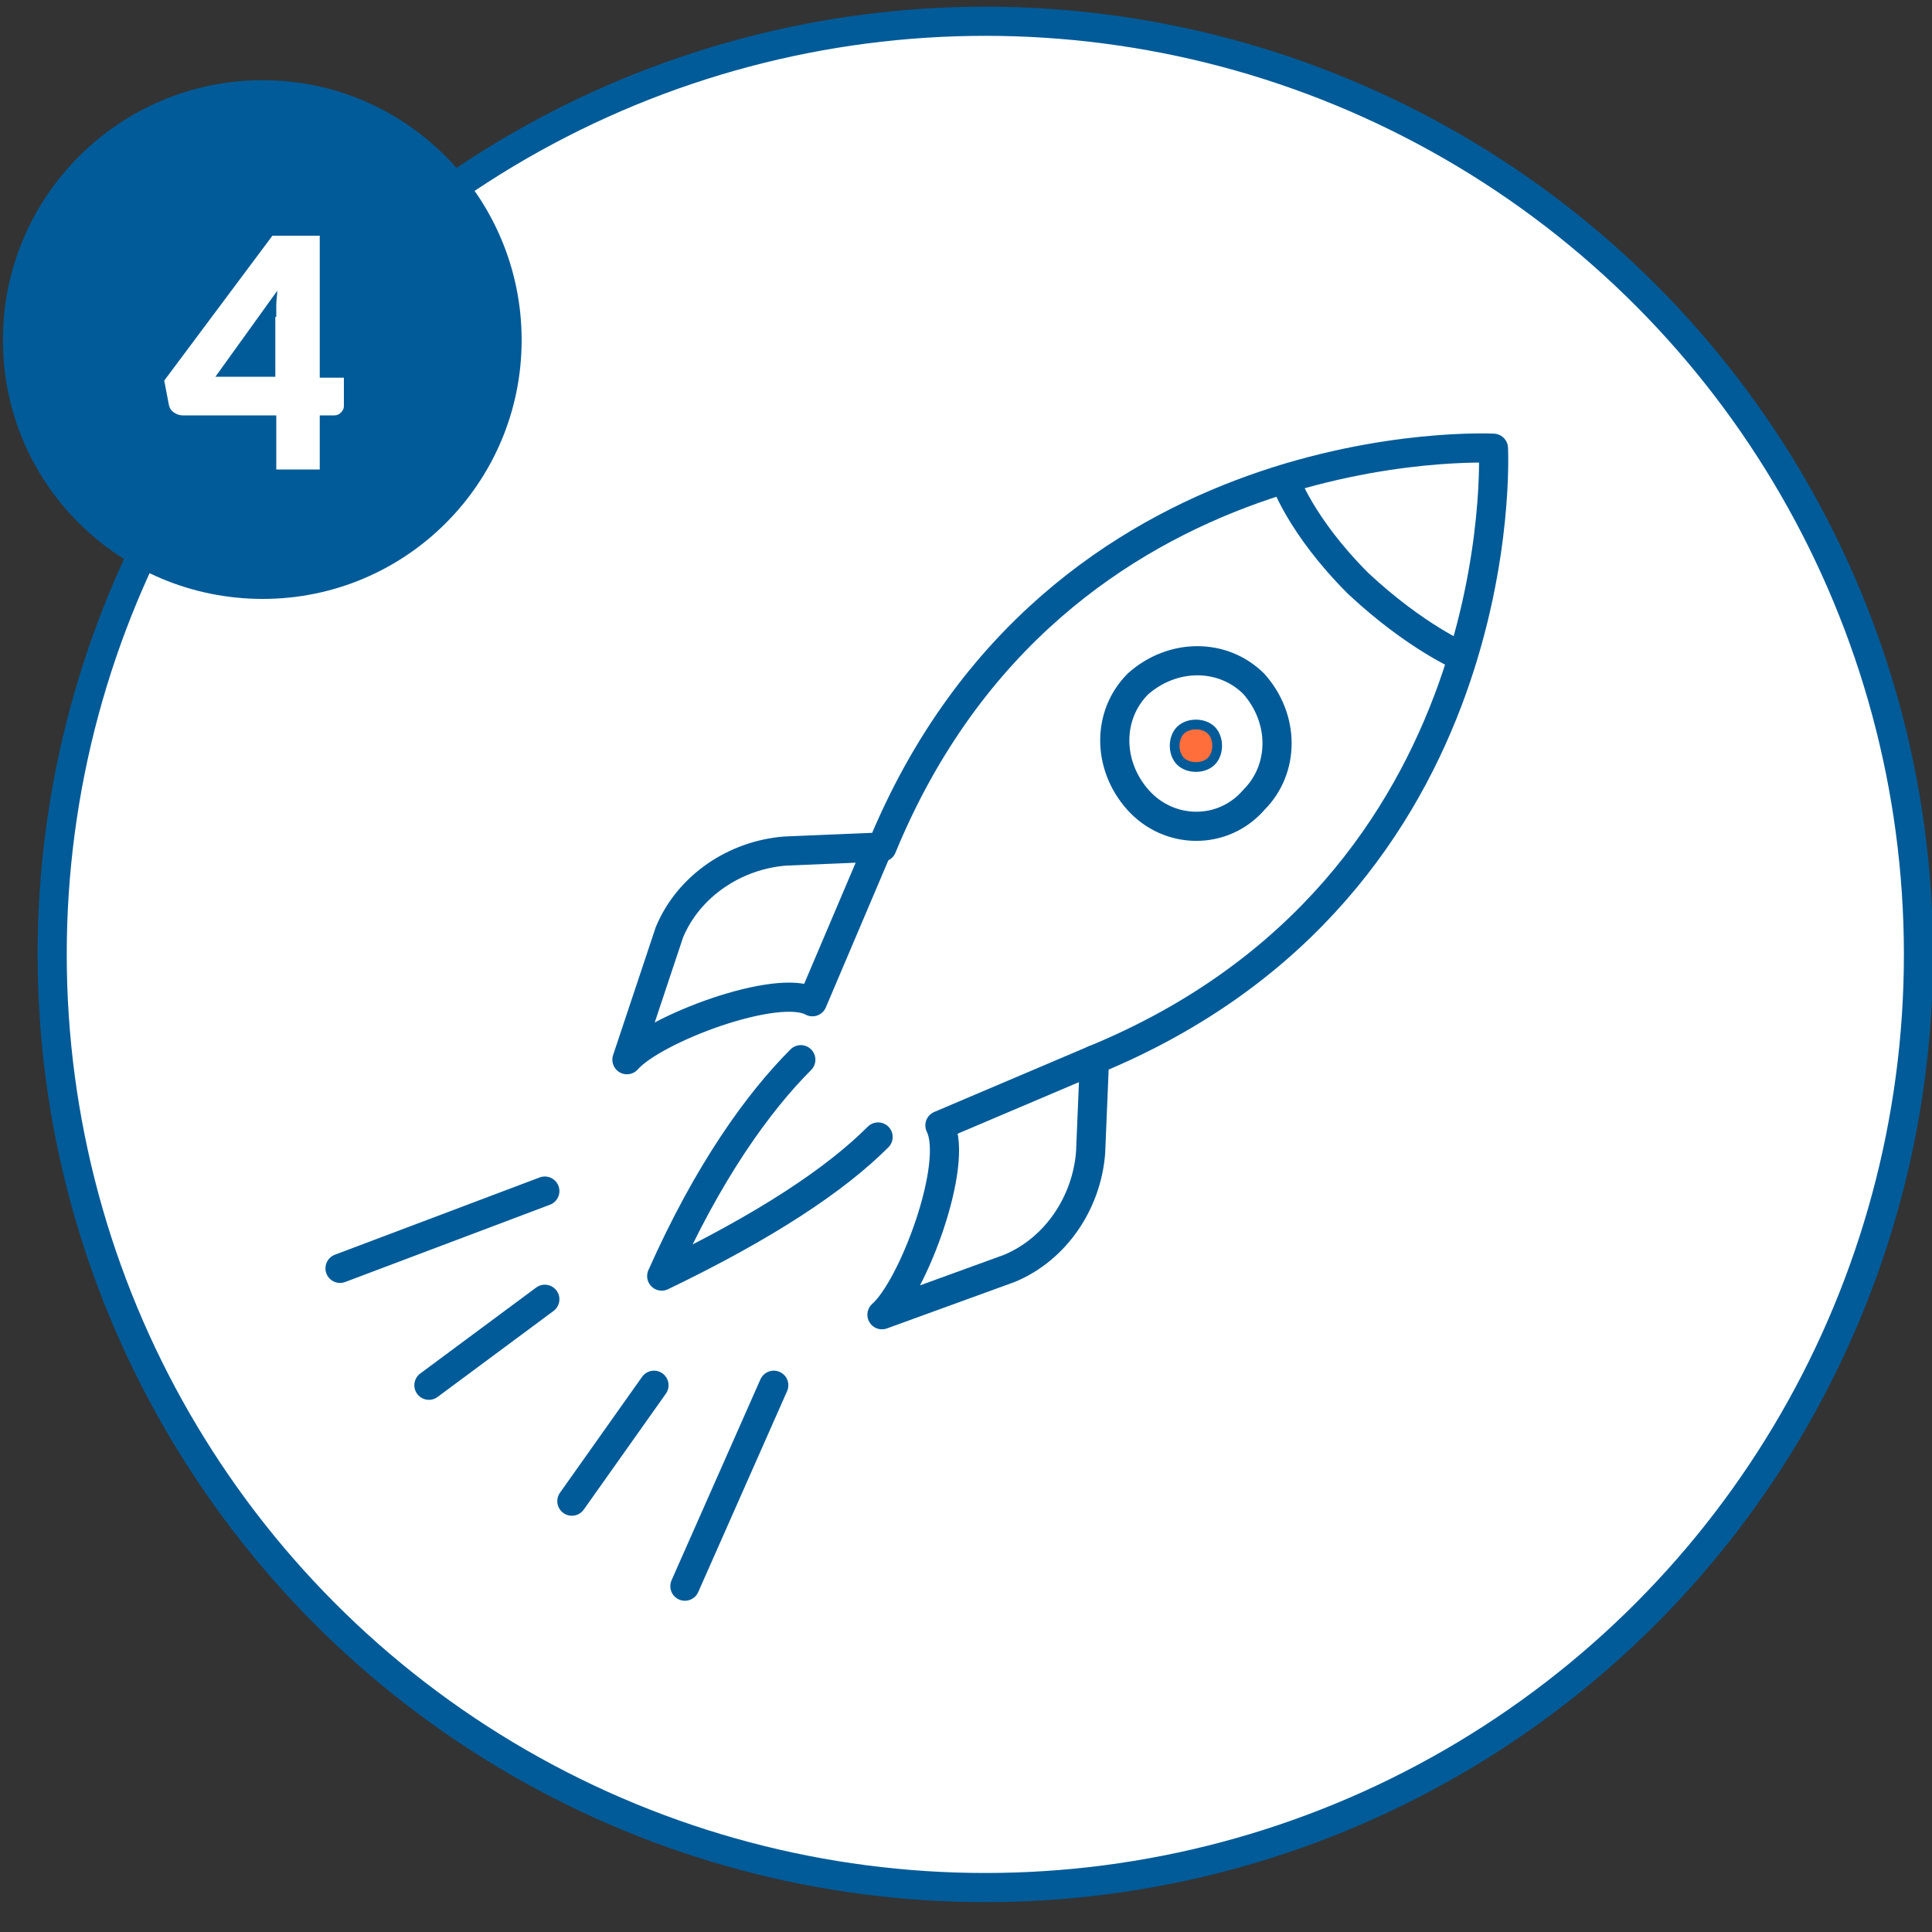<?xml version="1.0" encoding="utf-8"?>
<!-- Generator: Adobe Illustrator 24.3.0, SVG Export Plug-In . SVG Version: 6.00 Build 0)  -->
<svg version="1.1" id="Ebene_1" xmlns="http://www.w3.org/2000/svg" xmlns:xlink="http://www.w3.org/1999/xlink" x="0px" y="0px"
	 width="200px" height="200px" viewBox="0 0 200 200" style="enable-background:new 0 0 200 200;" xml:space="preserve">
<rect x="0" y="0" width="200" height="200" fill="#333333" stroke="none"/>
<style type="text/css">
	.st0{clip-path:url(#SVGID_2_);fill:#FFFFFF;}
	.st1{clip-path:url(#SVGID_4_);fill:none;stroke:#005B98;stroke-width:3.018;}
	.st2{clip-path:url(#SVGID_6_);fill:#005B98;}
	.st3{enable-background:new    ;}
	.st4{fill:#FFFFFF;}
	
		.st5{clip-path:url(#SVGID_8_);fill:none;stroke:#005B98;stroke-width:3.018;stroke-linecap:round;stroke-linejoin:round;stroke-miterlimit:10;}
	.st6{clip-path:url(#SVGID_10_);fill:#FF6E3B;}
	.st7{clip-path:url(#SVGID_12_);fill:none;stroke:#005B98;stroke-width:1.006;stroke-miterlimit:10;}
	
		.st8{clip-path:url(#SVGID_14_);fill:none;stroke:#005B98;stroke-width:3.018;stroke-linecap:round;stroke-linejoin:round;stroke-miterlimit:10;}
	.st9{fill:none;stroke:#005B98;stroke-width:3.018;stroke-linecap:round;stroke-linejoin:round;stroke-miterlimit:10;}
</style>
<g>
	<g>
		<g>
			<defs>
				<rect id="SVGID_1_" x="-8.9" y="0.3" width="208.8" height="196.8"/>
			</defs>
			<clipPath id="SVGID_2_">
				<use xlink:href="#SVGID_1_"  style="overflow:visible;"/>
			</clipPath>
			<path class="st0" d="M101.7,195.5c53.3,0,96.6-43.3,96.6-96.6s-42.9-97-96.6-97S5.1,45.2,5.1,98.9S48.4,195.5,101.7,195.5"/>
		</g>
	</g>
	<g>
		<g>
			<defs>
				
					<rect id="SVGID_3_" x="-2.7" y="6.6" transform="matrix(1.272247e-03 -1 1 1.272247e-03 -3.363 206.597)" width="208.8" height="196.8"/>
			</defs>
			<clipPath id="SVGID_4_">
				<use xlink:href="#SVGID_3_"  style="overflow:visible;"/>
			</clipPath>
			<ellipse class="st1" cx="102" cy="98.8" rx="96.6" ry="96.6"/>
		</g>
	</g>
	<g>
		<g>
			<defs>
				<rect id="SVGID_5_" x="-8.9" y="0.3" width="208.8" height="196.8"/>
			</defs>
			<clipPath id="SVGID_6_">
				<use xlink:href="#SVGID_5_"  style="overflow:visible;"/>
			</clipPath>
			<path class="st2" d="M27.2,62C42,62,54,50,54,35.2S42,8.3,27.2,8.3S0.3,20.3,0.3,35.2S12.4,62,27.2,62"/>
		</g>
	</g>
</g>
<g class="st3">
	<path class="st4" d="M33.1,39.1h2.5V42c0,0.3-0.1,0.5-0.3,0.7c-0.2,0.2-0.4,0.3-0.7,0.3h-1.5v5.6h-4.5V43h-9.7
		c-0.3,0-0.6-0.1-0.9-0.3c-0.3-0.2-0.4-0.4-0.5-0.7L17,39.4l11.2-15h4.9V39.1z M28.6,32.8c0-0.4,0-0.8,0-1.3c0-0.4,0.1-0.9,0.1-1.4
		l-6.4,8.9h6.2V32.8z"/>
</g>
<g>
	<g>
		<g>
			<defs>
				<rect id="SVGID_7_" x="-8.9" y="0.3" width="208.8" height="196.8"/>
			</defs>
			<clipPath id="SVGID_8_">
				<use xlink:href="#SVGID_7_"  style="overflow:visible;"/>
			</clipPath>
			<path class="st5" d="M129.8,82.8c3.2-3.2,3.2-8.4,0-12c-3.2-3.2-8.4-3.2-12,0c-3.2,3.2-3.2,8.4,0,12S126.6,86.5,129.8,82.8z
				 M151.4,68c0,0-4.8-2-10.8-7.6c-6-6-7.6-10.8-7.6-10.8 M91.3,136.1c3.2-2.8,8-15.6,6-19.6l16-6.8l-0.4,9.6
				c-0.4,5.2-3.6,10-8.4,12L91.3,136.1"/>
		</g>
	</g>
	<g>
		<g>
			<defs>
				<rect id="SVGID_9_" x="-8.9" y="0.3" width="208.8" height="196.8"/>
			</defs>
			<clipPath id="SVGID_10_">
				<use xlink:href="#SVGID_9_"  style="overflow:visible;"/>
			</clipPath>
			<path class="st6" d="M122.2,78.8c-0.8-0.8-0.8-2.4,0-3.2c0.8-0.8,2.4-0.8,3.2,0c0.8,0.8,0.8,2.4,0,3.2
				C124.6,79.6,123,79.6,122.2,78.8"/>
		</g>
	</g>
	<g>
		<g>
			<defs>
				<rect id="SVGID_11_" x="-8.9" y="0.3" width="208.8" height="196.8"/>
			</defs>
			<clipPath id="SVGID_12_">
				<use xlink:href="#SVGID_11_"  style="overflow:visible;"/>
			</clipPath>
			<path class="st7" d="M122.2,78.8c-0.8-0.8-0.8-2.4,0-3.2c0.8-0.8,2.4-0.8,3.2,0c0.8,0.8,0.8,2.4,0,3.2
				C124.6,79.6,123,79.6,122.2,78.8z"/>
		</g>
	</g>
	<g>
		<g>
			<defs>
				<rect id="SVGID_13_" x="-8.9" y="0.3" width="208.8" height="196.8"/>
			</defs>
			<clipPath id="SVGID_14_">
				<use xlink:href="#SVGID_13_"  style="overflow:visible;"/>
			</clipPath>
			<path class="st8" d="M91.3,87.7c18-43.7,63.3-41.3,63.3-41.3s2.4,45.3-41.3,63.3 M64.9,109.7c2.8-3.2,15.6-8,19.2-6l0,0l6.8-16
				l-9.6,0.4c-5.2,0.4-10,3.6-12,8.4L64.9,109.7 M82.9,109.7c-4.4,4.4-9.6,11.6-14.4,22.4c10.8-5.2,18-10,22.4-14.4"/>
		</g>
	</g>
</g>
<line class="st9" x1="56.4" y1="123.3" x2="35.2" y2="131.3"/>
<line class="st9" x1="80.1" y1="143.4" x2="70.9" y2="164.2"/>
<line class="st9" x1="56.4" y1="134.5" x2="44.4" y2="143.4"/>
<line class="st9" x1="67.7" y1="143.4" x2="59.2" y2="155.4"/>
</svg>
